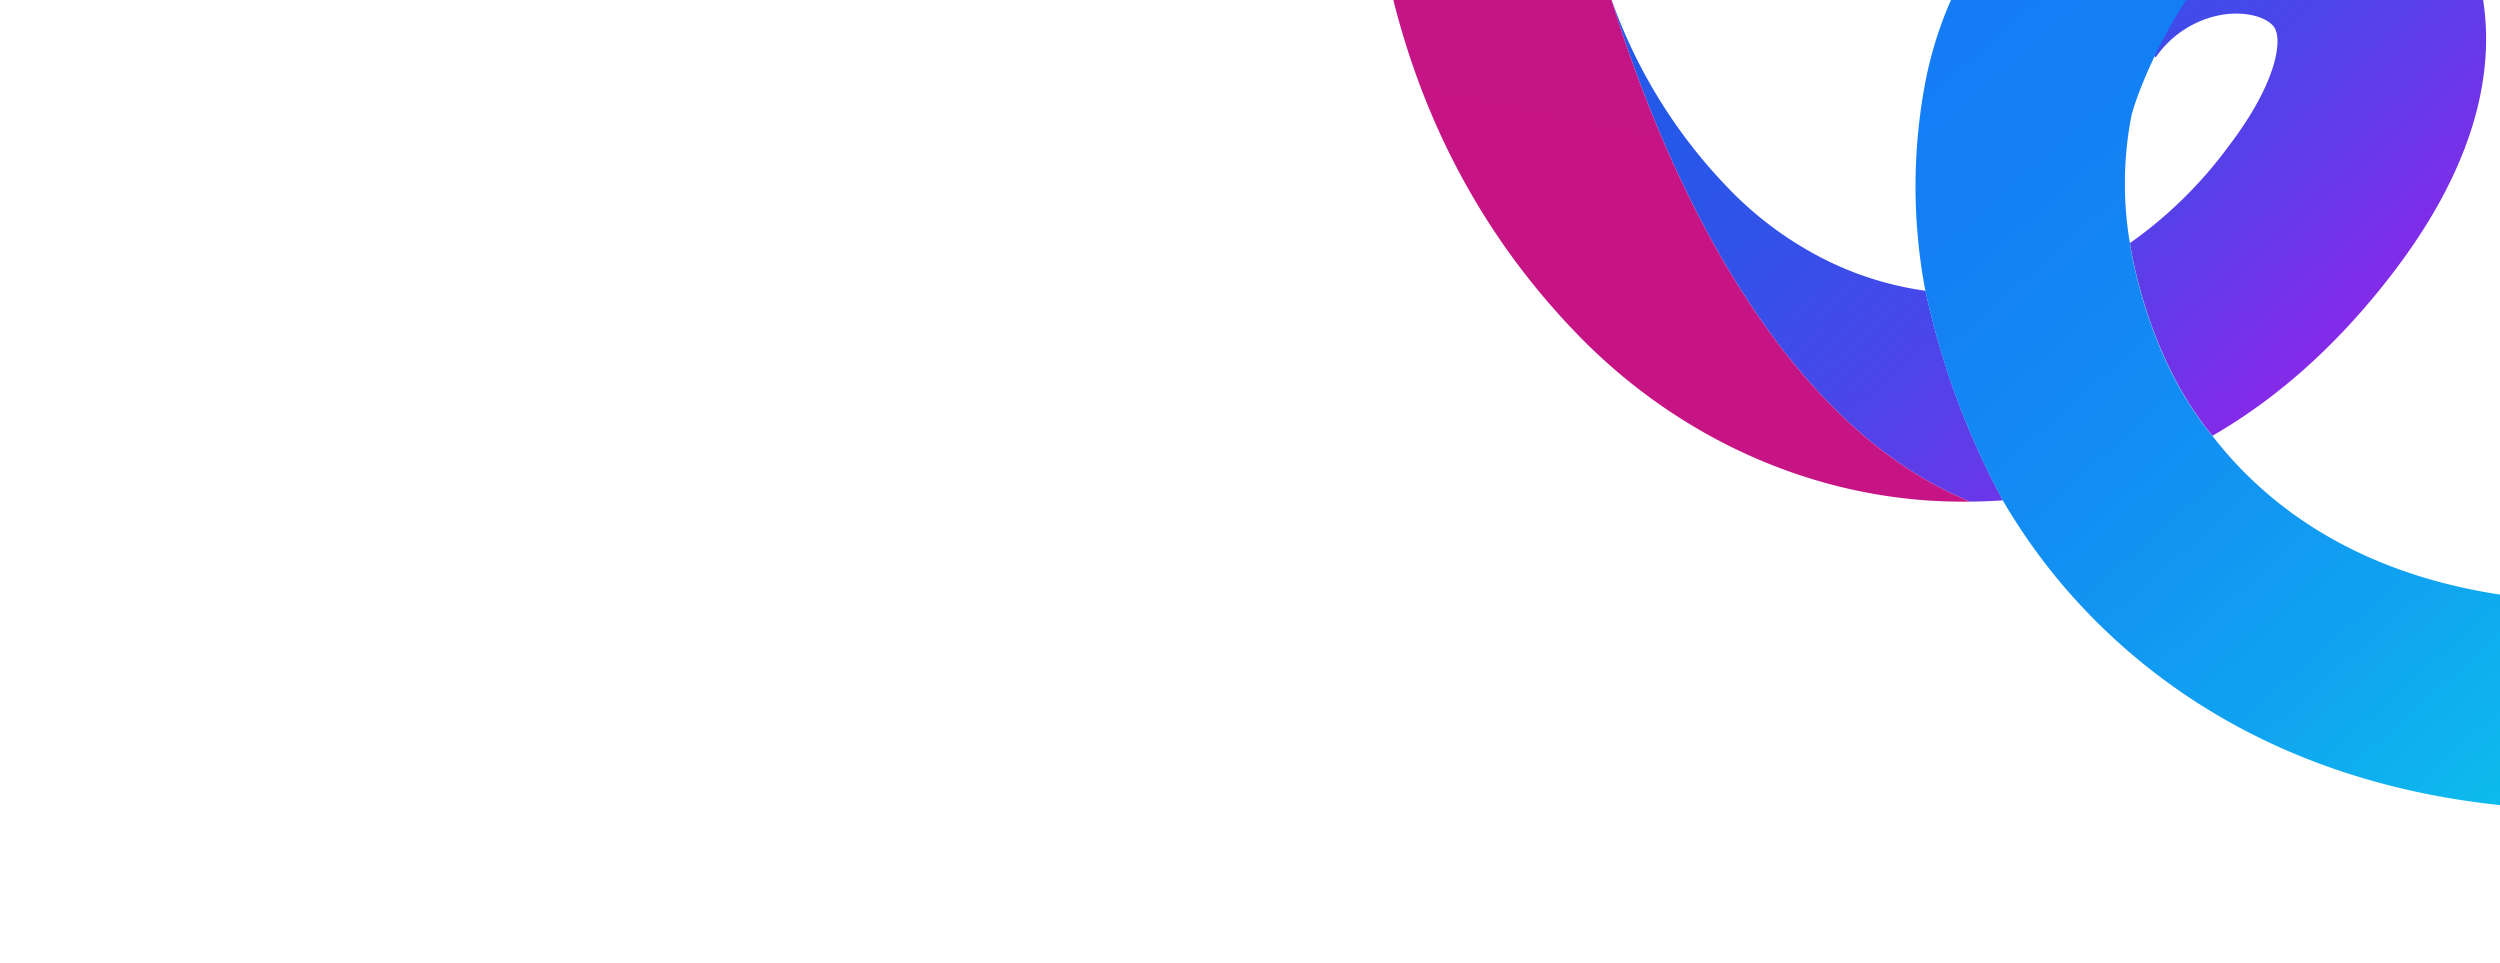 <svg xmlns="http://www.w3.org/2000/svg" fill="none" viewBox="-510 0 1496 576">
    <g clip-path="url(#a)">
        <path fill="url(#b)"
            d="M688.53 299.39a472.5 472.5 0 0 1-46.48-126.2l.12.8a193.05 193.05 0 0 1-68.35-23.06 212.47 212.47 0 0 1-48.9-37.6 312 312 0 0 1-71.27-115.5c27 88 92.3 251.7 215.18 302.36l1.06-.03c6.1-.09 12.27-.28 18.64-.77ZM823.34 87.84c29.08-38.04 32.49-63.48 27.74-71.2-3.62-5.98-16.74-10.46-32.41-7.63a60.9 60.9 0 0 0-38.64 25.26C742.36 8.05 856.08-103.03 933.4-78.95a133.27 133.27 0 0 1 24.86 29.86c16.75 27.44 46.81 102.97-35.43 211.2-34.9 45.92-72.06 77.44-108.9 98.65-39.54-47.6-49-112.74-49.36-115.32a256.14 256.14 0 0 0 58.77-57.6Z" />
        <path fill="url(#c)"
            d="M441-48.02a359.37 359.37 0 0 0 12.65 45.84c27 88 92.3 251.7 215.18 302.37-10.08.08-19.8-.23-29-.97-76.61-6.23-149.53-41.22-205.32-98.54C301.08 63.56 272.23-143.6 350.95-398.45c56.65-183.4 148.57-327.3 152.46-333.33l104.97 66.33c-.87 1.34-86.38 135.21-138 302.26-36.38 117.77-46.9 219.34-31.54 304.72l-.66-.74s1.06 3.9 2.82 11.2Z" />
        <path fill="url(#d)"
            d="M723.3 348.96a359.31 359.31 0 0 1-34.82-49.49A472.51 472.51 0 0 1 642 173.27a334.42 334.42 0 0 1 .87-127.93c17.94-84 77.24-144.76 155.02-158.82 51.66-9.34 101.31 4 135.57 34.51C819.9-88.65 768.65 54.27 765.41 69.48a212.77 212.77 0 0 0-.87 76.02c.36 2.59 9.7 67.83 49.36 115.32 1.89 2.47 3.85 4.87 5.83 7.25 53.37 63.64 137.34 95.42 242.49 91.82l2.63 124.52c-182.77 6.35-286.56-70.27-341.55-135.45Z" />
    </g>
    <defs>
        <linearGradient id="b" x1="583.79" x2="876.04" y1="-116.91" y2="214.59"
            gradientUnits="userSpaceOnUse">
            <stop stop-color="#215AE9" />
            <stop offset=".19" stop-color="#2558E9" />
            <stop offset=".4" stop-color="#3351E9" />
            <stop offset=".61" stop-color="#4847E9" />
            <stop offset=".83" stop-color="#6738E8" />
            <stop offset="1" stop-color="#842AE8" />
        </linearGradient>
        <linearGradient id="c" x1="471.52" x2="622.21" y1="111.92" y2="-593.7"
            gradientUnits="userSpaceOnUse">
            <stop stop-color="#C71484" />
            <stop offset="1" stop-color="#A4168E" />
        </linearGradient>
        <linearGradient id="d" x1="673.61" x2="1104.72" y1="-39.62" y2="449.38"
            gradientUnits="userSpaceOnUse">
            <stop stop-color="#147CF6" />
            <stop offset=".22" stop-color="#1480F5" />
            <stop offset=".46" stop-color="#128EF3" />
            <stop offset=".71" stop-color="#10A3F0" />
            <stop offset=".97" stop-color="#0DC2EC" />
            <stop offset="1" stop-color="#0DC6EB" />
        </linearGradient>
        <clipPath id="a">
            <path fill="#fff" d="m.5-288.41 851.32 960.74L1380.78 206 529.46-754.75z" />
        </clipPath>
    </defs>
</svg>